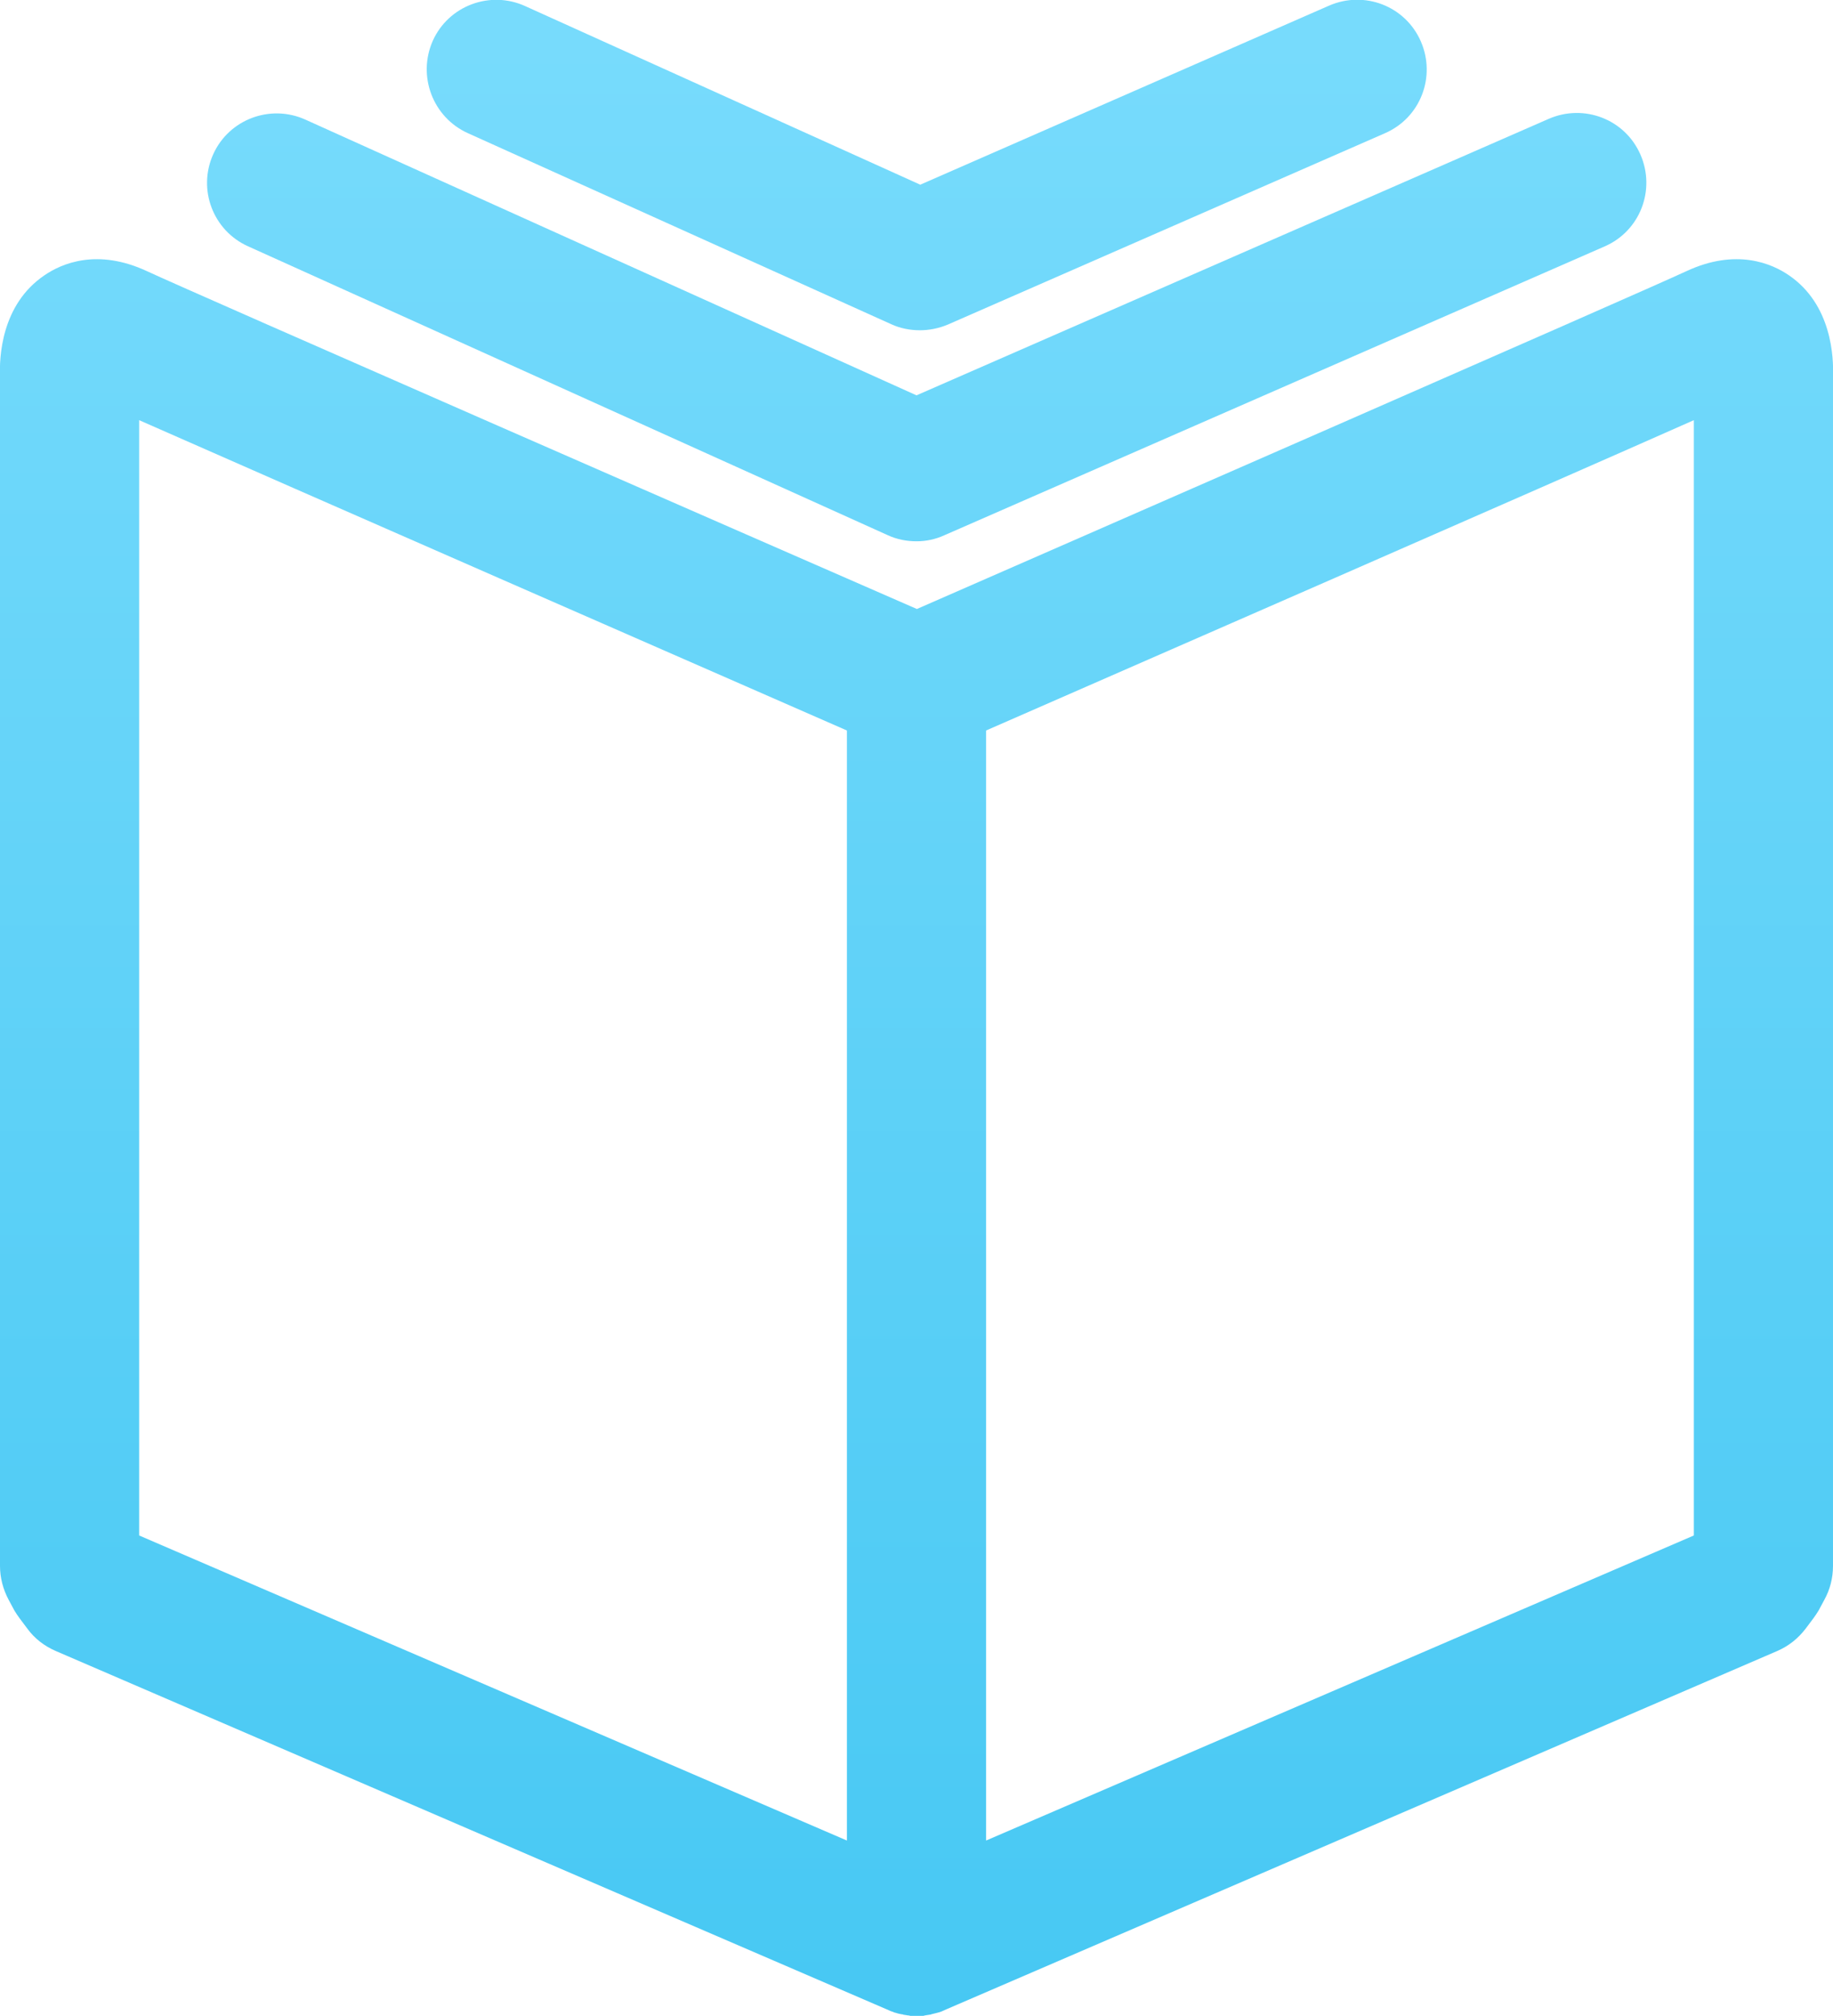 <?xml version="1.0" encoding="utf-8"?>
<!-- Generator: Adobe Illustrator 24.1.0, SVG Export Plug-In . SVG Version: 6.00 Build 0)  -->
<svg version="1.1" id="Layer_1" xmlns="http://www.w3.org/2000/svg" xmlns:xlink="http://www.w3.org/1999/xlink" x="0px" y="0px"
	 viewBox="0 0 487.4 535.9" style="enable-background:new 0 0 487.4 535.9;" xml:space="preserve">
<style type="text/css">
	.st0{fill:url(#SVGID_1_);}
	.st1{fill:url(#SVGID_2_);}
	.st2{fill:url(#SVGID_3_);}
</style>
<g>
	<linearGradient id="SVGID_1_" gradientUnits="userSpaceOnUse" x1="243.696" y1="11.459" x2="243.696" y2="535.202">
		<stop  offset="0" style="stop-color:#77DBFC"/>
		<stop  offset="1" style="stop-color:#47C8F3"/>
	</linearGradient>
	<path class="st0" d="M475.7,73.2c-4.5-3.1-14-7.3-27.3-1.1c-12,5.6-168.5,74-204.6,89.8C207.6,146.1,51.1,77.7,39.1,72.1
		c-13.3-6.2-22.8-2-27.3,1.1C0.3,81-0.2,95,0,100.2v316.1c0,3.1,0.8,6.2,2.3,9l1.5,2.8c0.4,0.7,0.9,1.4,1.4,2.1l2.1,2.8
		c1.9,2.6,4.5,4.6,7.5,5.9l221.5,95.5c0.1,0,0.2,0.1,0.2,0.1c0.4,0.2,0.9,0.3,1.3,0.5c0.1,0,0.2,0.1,0.4,0.1
		c0.5,0.2,1.1,0.3,1.6,0.4c0.1,0,0.3,0,0.4,0.1c0.4,0.1,0.9,0.1,1.3,0.2c0.2,0,0.3,0,0.5,0.1c0.5,0,1.1,0.1,1.7,0.1c0,0,0,0,0,0
		c0,0,0,0,0,0s0,0,0,0c0,0,0,0,0,0c0.6,0,1.1,0,1.7-0.1c0.2,0,0.3,0,0.5-0.1c0.4-0.1,0.9-0.1,1.3-0.2c0.1,0,0.3,0,0.4-0.1
		c0.5-0.1,1.1-0.3,1.6-0.4c0.1,0,0.2-0.1,0.4-0.1c0.4-0.1,0.9-0.3,1.3-0.5c0.1,0,0.2-0.1,0.2-0.1l221.5-95.5c3-1.3,5.5-3.3,7.5-5.9
		l2.1-2.8c0.5-0.7,1-1.4,1.4-2.1l1.5-2.8c1.5-2.7,2.3-5.8,2.3-9V100.2C487.6,95,487.1,81,475.7,73.2z M37,111.7
		c40.1,17.7,152.1,66.7,188.2,82.5v295.1L37,408.2V111.7z M450.4,408.2l-188.2,81.1V194.2c36.1-15.8,148.1-64.7,188.2-82.5V408.2z"
		/>
	<linearGradient id="SVGID_2_" gradientUnits="userSpaceOnUse" x1="246.44" y1="11.459" x2="246.44" y2="535.202">
		<stop  offset="0" style="stop-color:#77DBFC"/>
		<stop  offset="1" style="stop-color:#47C8F3"/>
	</linearGradient>
	<path class="st1" d="M66,65.5l170.1,76.8c2.4,1.1,5,1.6,7.6,1.6c2.5,0,5-0.5,7.4-1.6l175.6-76.8c9.4-4.1,13.6-15,9.5-24.4
		c-4.1-9.4-15-13.6-24.4-9.5l-168.1,73.5L81.2,31.8c-9.3-4.2-20.3-0.1-24.5,9.2C52.5,50.3,56.6,61.3,66,65.5z"/>
	<linearGradient id="SVGID_3_" gradientUnits="userSpaceOnUse" x1="246.44" y1="11.459" x2="246.44" y2="535.202">
		<stop  offset="0" style="stop-color:#77DBFC"/>
		<stop  offset="1" style="stop-color:#47C8F3"/>
	</linearGradient>
	<path class="st2" d="M124.4,35.4L237,86.2c2.4,1.1,5,1.6,7.6,1.6c2.5,0,5-0.5,7.4-1.5l116.3-50.9c9.4-4.1,13.6-15,9.5-24.4
		c-4.1-9.4-15-13.6-24.4-9.5L244.7,49.1L139.6,1.6c-9.3-4.2-20.3-0.1-24.5,9.2C110.9,20.2,115.1,31.2,124.4,35.4z"/>
</g>
</svg>

